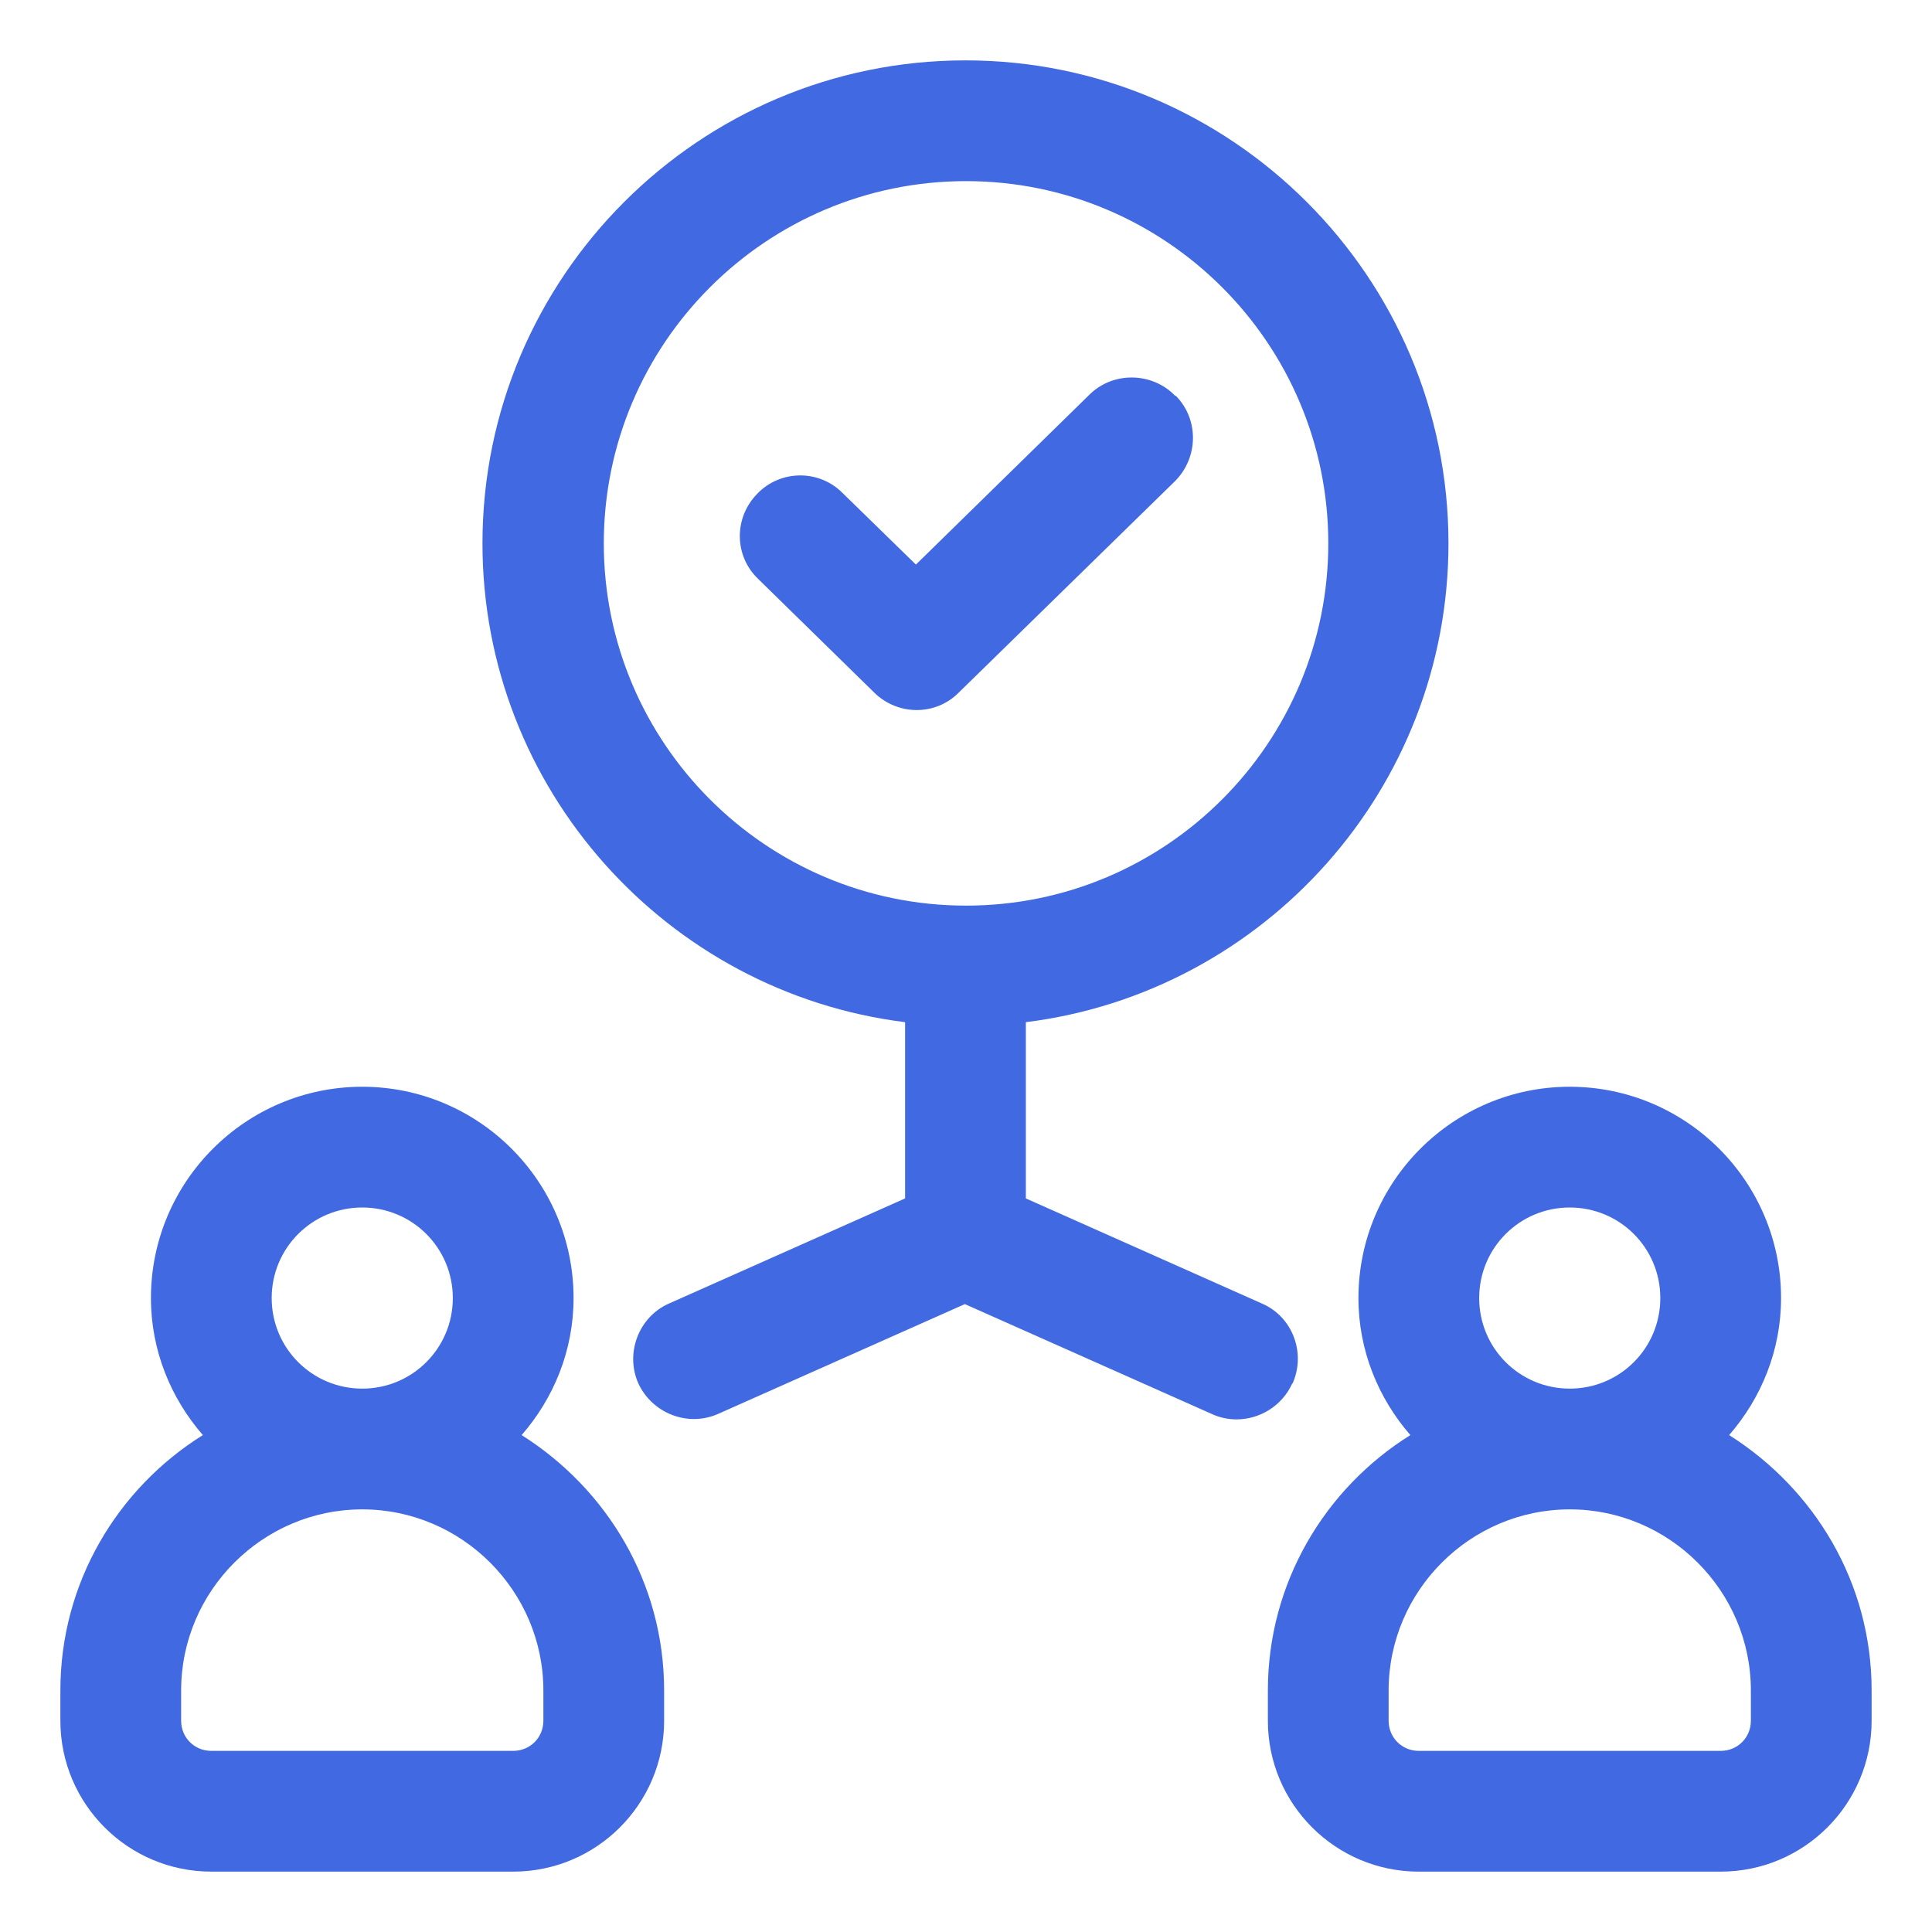 <?xml version="1.0" encoding="UTF-8"?> <svg xmlns="http://www.w3.org/2000/svg" width="40" height="40" viewBox="0 0 40 40" fill="none"><path d="M35.8 29.712C36.462 28.95 36.875 27.962 36.875 26.875C36.875 24.462 34.913 22.5 32.5 22.5C30.087 22.5 28.125 24.462 28.125 26.875C28.125 27.962 28.538 28.95 29.2 29.712C27.438 30.812 26.25 32.763 26.25 35V35.625C26.25 37.35 27.65 38.75 29.375 38.75H35.625C37.35 38.75 38.75 37.35 38.75 35.625V35C38.75 32.763 37.562 30.825 35.8 29.712ZM30.625 26.875C30.625 25.837 31.462 25 32.5 25C33.538 25 34.375 25.837 34.375 26.875C34.375 27.913 33.538 28.75 32.5 28.75C31.462 28.75 30.625 27.913 30.625 26.875ZM36.25 35.625C36.25 35.975 35.975 36.25 35.625 36.25H29.375C29.025 36.25 28.75 35.975 28.75 35.625V35C28.75 32.938 30.438 31.25 32.5 31.25C34.562 31.25 36.25 32.938 36.25 35V35.625Z" fill="#4169E1"></path><path d="M10.8 29.712C11.463 28.95 11.875 27.962 11.875 26.875C11.875 24.462 9.912 22.5 7.5 22.5C5.088 22.5 3.125 24.462 3.125 26.875C3.125 27.962 3.538 28.95 4.2 29.712C2.438 30.812 1.25 32.763 1.25 35V35.625C1.25 37.35 2.65 38.75 4.375 38.75H10.625C12.35 38.75 13.75 37.35 13.75 35.625V35C13.75 32.763 12.562 30.825 10.8 29.712ZM5.625 26.875C5.625 25.837 6.463 25 7.5 25C8.537 25 9.375 25.837 9.375 26.875C9.375 27.913 8.537 28.75 7.5 28.75C6.463 28.75 5.625 27.913 5.625 26.875ZM11.25 35.625C11.25 35.975 10.975 36.25 10.625 36.25H4.375C4.025 36.25 3.75 35.975 3.75 35.625V35C3.75 32.938 5.438 31.25 7.5 31.25C9.562 31.25 11.25 32.938 11.25 35V35.625Z" fill="#4169E1"></path><path d="M26.764 28.637C27.039 28.012 26.764 27.262 26.126 26.988L21.239 24.812V21.163C26.164 20.55 29.989 16.337 29.989 11.25C29.989 5.737 25.501 1.25 19.989 1.25C14.476 1.25 9.989 5.737 9.989 11.25C9.989 16.337 13.814 20.55 18.739 21.163V24.812L13.851 26.988C13.226 27.262 12.939 28.012 13.214 28.637C13.501 29.262 14.239 29.55 14.864 29.275L19.976 27L25.089 29.275C25.251 29.35 25.426 29.387 25.601 29.387C26.076 29.387 26.539 29.113 26.751 28.65L26.764 28.637ZM12.501 11.25C12.501 7.112 15.864 3.75 20.001 3.75C24.139 3.75 27.501 7.112 27.501 11.25C27.501 15.387 24.139 18.75 20.001 18.75C15.864 18.75 12.501 15.387 12.501 11.25Z" fill="#4169E1"></path><path d="M24.325 8.189C23.85 7.702 23.05 7.689 22.563 8.164L18.963 11.689L17.438 10.201C16.95 9.714 16.15 9.726 15.675 10.226C15.188 10.726 15.2 11.514 15.7 11.989L18.1 14.339C18.338 14.576 18.663 14.701 18.975 14.701C19.288 14.701 19.6 14.589 19.85 14.339L24.325 9.964C24.813 9.476 24.825 8.689 24.35 8.201L24.325 8.189Z" fill="#4169E1"></path></svg> 